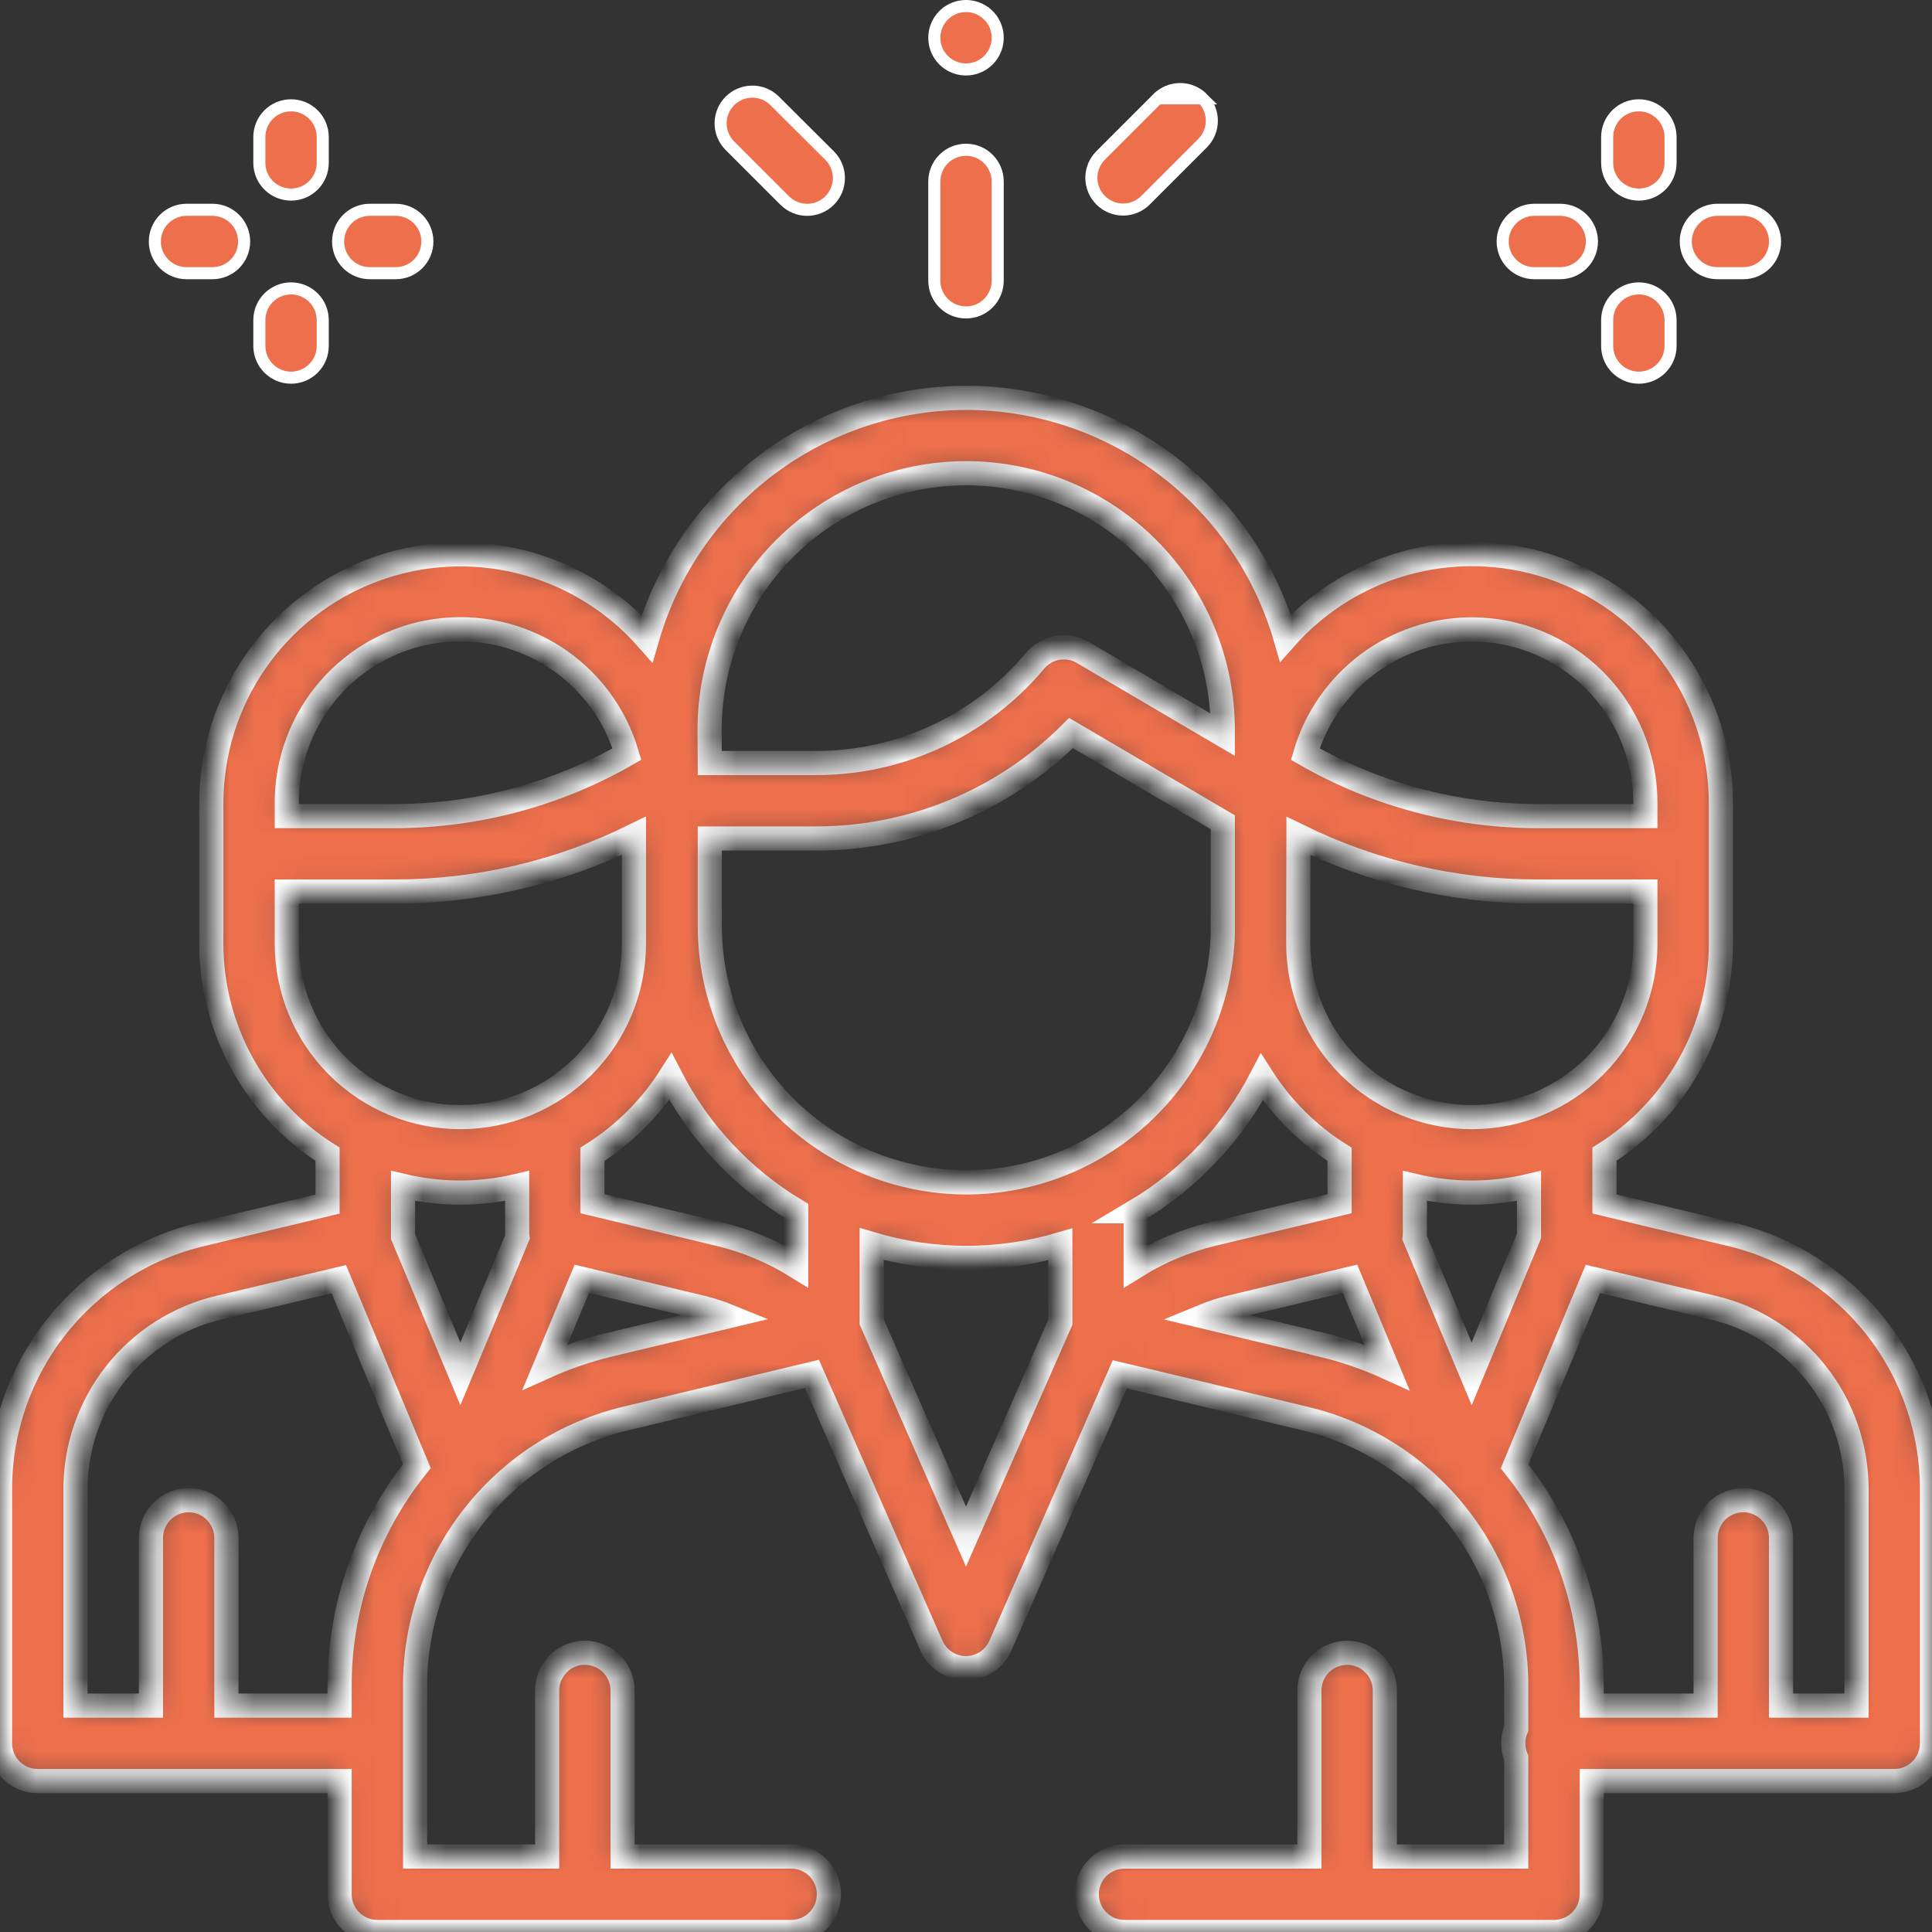 <svg width="80" height="80" viewBox="0 0 80 80" fill="none" xmlns="http://www.w3.org/2000/svg">
<rect x="0" y="0" width="80" height="80" fill="#333333" stroke="none"/>
<mask id="path-1-inside-1" fill="white">
<path d="M71.65 51.104L66.438 49.854V47.792C67.912 46.864 69.128 45.577 69.971 44.052C70.814 42.526 71.257 40.813 71.258 39.07V33.248C71.256 31.157 70.618 29.115 69.429 27.395C68.24 25.674 66.556 24.356 64.6 23.614C62.645 22.873 60.51 22.744 58.479 23.244C56.448 23.745 54.617 24.85 53.23 26.415C52.4 23.552 50.663 21.034 48.28 19.242C45.897 17.45 42.997 16.478 40.016 16.475C37.029 16.478 34.125 17.453 31.74 19.251C29.356 21.049 27.62 23.573 26.795 26.443C25.411 24.874 23.581 23.763 21.55 23.258C19.519 22.753 17.382 22.878 15.424 23.617C13.466 24.355 11.778 25.672 10.586 27.392C9.394 29.113 8.754 31.155 8.75 33.248V39.07C8.75 40.812 9.192 42.525 10.033 44.05C10.875 45.576 12.089 46.863 13.562 47.792V49.859L8.35 51.109C5.969 51.672 3.849 53.022 2.333 54.942C0.817 56.862 -0.005 59.238 2.21012e-05 61.684V72.187C2.21012e-05 72.602 0.165 72.999 0.458 73.292C0.751 73.585 1.148 73.75 1.563 73.75H14.062V78.437C14.062 78.852 14.227 79.249 14.52 79.542C14.813 79.835 15.211 80 15.625 80H32.761C33.175 80 33.573 79.835 33.866 79.542C34.159 79.249 34.324 78.852 34.324 78.437C34.324 78.023 34.159 77.625 33.866 77.332C33.573 77.039 33.175 76.875 32.761 76.875H25.781V70C25.781 69.585 25.617 69.188 25.324 68.895C25.031 68.602 24.633 68.437 24.219 68.437C23.804 68.437 23.407 68.602 23.114 68.895C22.821 69.188 22.656 69.585 22.656 70V76.875H17.188V69.825C17.182 67.26 18.043 64.769 19.632 62.755C21.22 60.741 23.442 59.323 25.938 58.731L33.622 56.889L38.567 68.139C38.689 68.417 38.889 68.654 39.142 68.82C39.396 68.987 39.693 69.076 39.997 69.076C40.3 69.076 40.597 68.987 40.851 68.82C41.105 68.654 41.305 68.417 41.427 68.139L46.367 56.906L54.023 58.736C56.521 59.326 58.745 60.743 60.335 62.757C61.926 64.771 62.788 67.263 62.783 69.829V71.573C62.701 71.766 62.659 71.974 62.659 72.184C62.659 72.394 62.701 72.602 62.783 72.795V76.875H57.344V70C57.344 69.585 57.179 69.188 56.886 68.895C56.593 68.602 56.196 68.437 55.781 68.437C55.367 68.437 54.969 68.602 54.676 68.895C54.383 69.188 54.219 69.585 54.219 70V76.875H46.562C46.148 76.875 45.751 77.039 45.458 77.332C45.165 77.625 45 78.023 45 78.437C45 78.852 45.165 79.249 45.458 79.542C45.751 79.835 46.148 80 46.562 80H64.349C64.763 80 65.16 79.835 65.453 79.542C65.746 79.249 65.911 78.852 65.911 78.437V73.75H78.438C78.852 73.75 79.249 73.585 79.542 73.292C79.835 72.999 80 72.602 80 72.187V61.684C80.006 59.237 79.184 56.86 77.668 54.939C76.152 53.019 74.031 51.667 71.65 51.104ZM60.945 26.061C62.851 26.063 64.678 26.82 66.025 28.168C67.373 29.515 68.131 31.342 68.133 33.248V33.792H63.664C60.289 33.791 56.973 32.906 54.047 31.225C54.486 29.735 55.395 28.427 56.638 27.496C57.881 26.566 59.392 26.062 60.945 26.061ZM53.758 38.815C53.758 38.659 53.767 34.614 53.767 34.614C56.846 36.129 60.232 36.917 63.664 36.917H68.133V39.07C68.133 40.976 67.376 42.804 66.028 44.152C64.68 45.5 62.852 46.257 60.945 46.257C59.039 46.257 57.211 45.5 55.863 44.152C54.515 42.804 53.758 40.976 53.758 39.07V38.815ZM29.383 30.221C29.383 27.404 30.502 24.701 32.495 22.709C34.487 20.716 37.19 19.596 40.008 19.596C42.826 19.596 45.528 20.716 47.521 22.709C49.513 24.701 50.633 27.404 50.633 30.221V30.425L44.844 27.021C44.525 26.834 44.15 26.766 43.786 26.829C43.422 26.892 43.092 27.082 42.855 27.365C41.746 28.691 40.359 29.756 38.794 30.487C37.228 31.218 35.52 31.596 33.792 31.595H29.391L29.383 30.221ZM11.875 33.634V33.246C11.874 31.517 12.497 29.844 13.63 28.537C14.762 27.229 16.329 26.374 18.041 26.128C19.754 25.882 21.497 26.262 22.952 27.198C24.407 28.135 25.475 29.564 25.961 31.225C23.035 32.906 19.719 33.791 16.344 33.792H11.875V33.634ZM11.875 39.07V36.917H16.344C19.779 36.916 23.168 36.127 26.25 34.609V39.07C26.25 40.976 25.493 42.804 24.145 44.152C22.797 45.5 20.969 46.257 19.062 46.257C17.156 46.257 15.328 45.5 13.98 44.152C12.632 42.804 11.875 40.976 11.875 39.07ZM14.062 69.825V70.625H9.375V63.682C9.375 63.268 9.21 62.871 8.917 62.578C8.624 62.285 8.227 62.12 7.813 62.12C7.398 62.12 7.001 62.285 6.708 62.578C6.415 62.871 6.25 63.268 6.25 63.682V70.625H3.125V61.684C3.12 59.94 3.706 58.245 4.787 56.876C5.867 55.507 7.379 54.544 9.077 54.143L14.03 52.968L17.261 60.712C15.185 63.295 14.056 66.511 14.062 69.825ZM19.062 56.889L16.689 51.204C16.689 51.169 16.689 51.131 16.689 51.092V49.106C18.243 49.474 19.86 49.474 21.414 49.106V50.992C21.414 51.022 21.414 51.051 21.414 51.081C21.414 51.111 21.414 51.178 21.424 51.228L19.062 56.889ZM25.212 55.689C24.305 55.907 23.421 56.212 22.57 56.596L24.092 52.953L29.045 54.14C29.428 54.232 29.803 54.353 30.167 54.501L25.212 55.689ZM32.969 52.432C31.983 51.82 30.904 51.37 29.775 51.101L24.531 49.843V47.798C25.833 46.978 26.936 45.878 27.761 44.579C28.944 46.881 30.748 48.804 32.969 50.132V52.432ZM43.906 54.751L40 63.625L36.094 54.734V51.512C38.642 52.272 41.355 52.277 43.906 51.526V54.751ZM40.016 48.961C37.199 48.957 34.498 47.837 32.506 45.845C30.514 43.853 29.394 41.153 29.391 38.336V34.72H33.788C35.748 34.722 37.691 34.338 39.503 33.589C41.315 32.84 42.962 31.741 44.349 30.354L50.633 34.047V38.701C50.535 41.453 49.373 44.059 47.394 45.972C45.413 47.886 42.769 48.957 40.016 48.961ZM47.02 50.156C49.25 48.831 51.063 46.905 52.252 44.6C53.075 45.89 54.174 46.982 55.469 47.798V49.843L50.239 51.093C49.103 51.365 48.018 51.818 47.027 52.435V50.156H47.02ZM54.752 55.687L49.811 54.507C50.184 54.353 50.568 54.228 50.961 54.134L55.902 52.95L57.43 56.611C56.569 56.219 55.672 55.912 54.752 55.693V55.687ZM58.577 51.25C58.583 51.193 58.587 51.135 58.587 51.078V49.107C60.141 49.475 61.759 49.475 63.312 49.107V51.093C63.312 51.123 63.312 51.15 63.312 51.178L60.938 56.889L58.577 51.25ZM76.875 70.625H73.75V63.682C73.75 63.268 73.585 62.871 73.292 62.578C72.999 62.285 72.602 62.12 72.188 62.12C71.773 62.12 71.376 62.285 71.083 62.578C70.79 62.871 70.625 63.268 70.625 63.682V70.625H65.911V69.832C65.918 66.52 64.791 63.305 62.717 60.721L65.959 52.957L70.924 54.143C72.621 54.544 74.133 55.507 75.213 56.876C76.294 58.245 76.88 59.94 76.875 61.684V70.625Z"/>
</mask>
<path d="M71.65 51.104L66.438 49.854V47.792C67.912 46.864 69.128 45.577 69.971 44.052C70.814 42.526 71.257 40.813 71.258 39.07V33.248C71.256 31.157 70.618 29.115 69.429 27.395C68.24 25.674 66.556 24.356 64.6 23.614C62.645 22.873 60.51 22.744 58.479 23.244C56.448 23.745 54.617 24.85 53.23 26.415C52.4 23.552 50.663 21.034 48.28 19.242C45.897 17.45 42.997 16.478 40.016 16.475C37.029 16.478 34.125 17.453 31.74 19.251C29.356 21.049 27.62 23.573 26.795 26.443C25.411 24.874 23.581 23.763 21.55 23.258C19.519 22.753 17.382 22.878 15.424 23.617C13.466 24.355 11.778 25.672 10.586 27.392C9.394 29.113 8.754 31.155 8.75 33.248V39.07C8.75 40.812 9.192 42.525 10.033 44.05C10.875 45.576 12.089 46.863 13.562 47.792V49.859L8.35 51.109C5.969 51.672 3.849 53.022 2.333 54.942C0.817 56.862 -0.005 59.238 2.21012e-05 61.684V72.187C2.21012e-05 72.602 0.165 72.999 0.458 73.292C0.751 73.585 1.148 73.75 1.563 73.75H14.062V78.437C14.062 78.852 14.227 79.249 14.52 79.542C14.813 79.835 15.211 80 15.625 80H32.761C33.175 80 33.573 79.835 33.866 79.542C34.159 79.249 34.324 78.852 34.324 78.437C34.324 78.023 34.159 77.625 33.866 77.332C33.573 77.039 33.175 76.875 32.761 76.875H25.781V70C25.781 69.585 25.617 69.188 25.324 68.895C25.031 68.602 24.633 68.437 24.219 68.437C23.804 68.437 23.407 68.602 23.114 68.895C22.821 69.188 22.656 69.585 22.656 70V76.875H17.188V69.825C17.182 67.26 18.043 64.769 19.632 62.755C21.22 60.741 23.442 59.323 25.938 58.731L33.622 56.889L38.567 68.139C38.689 68.417 38.889 68.654 39.142 68.82C39.396 68.987 39.693 69.076 39.997 69.076C40.3 69.076 40.597 68.987 40.851 68.82C41.105 68.654 41.305 68.417 41.427 68.139L46.367 56.906L54.023 58.736C56.521 59.326 58.745 60.743 60.335 62.757C61.926 64.771 62.788 67.263 62.783 69.829V71.573C62.701 71.766 62.659 71.974 62.659 72.184C62.659 72.394 62.701 72.602 62.783 72.795V76.875H57.344V70C57.344 69.585 57.179 69.188 56.886 68.895C56.593 68.602 56.196 68.437 55.781 68.437C55.367 68.437 54.969 68.602 54.676 68.895C54.383 69.188 54.219 69.585 54.219 70V76.875H46.562C46.148 76.875 45.751 77.039 45.458 77.332C45.165 77.625 45 78.023 45 78.437C45 78.852 45.165 79.249 45.458 79.542C45.751 79.835 46.148 80 46.562 80H64.349C64.763 80 65.16 79.835 65.453 79.542C65.746 79.249 65.911 78.852 65.911 78.437V73.75H78.438C78.852 73.75 79.249 73.585 79.542 73.292C79.835 72.999 80 72.602 80 72.187V61.684C80.006 59.237 79.184 56.86 77.668 54.939C76.152 53.019 74.031 51.667 71.65 51.104ZM60.945 26.061C62.851 26.063 64.678 26.82 66.025 28.168C67.373 29.515 68.131 31.342 68.133 33.248V33.792H63.664C60.289 33.791 56.973 32.906 54.047 31.225C54.486 29.735 55.395 28.427 56.638 27.496C57.881 26.566 59.392 26.062 60.945 26.061ZM53.758 38.815C53.758 38.659 53.767 34.614 53.767 34.614C56.846 36.129 60.232 36.917 63.664 36.917H68.133V39.07C68.133 40.976 67.376 42.804 66.028 44.152C64.68 45.5 62.852 46.257 60.945 46.257C59.039 46.257 57.211 45.5 55.863 44.152C54.515 42.804 53.758 40.976 53.758 39.07V38.815ZM29.383 30.221C29.383 27.404 30.502 24.701 32.495 22.709C34.487 20.716 37.19 19.596 40.008 19.596C42.826 19.596 45.528 20.716 47.521 22.709C49.513 24.701 50.633 27.404 50.633 30.221V30.425L44.844 27.021C44.525 26.834 44.15 26.766 43.786 26.829C43.422 26.892 43.092 27.082 42.855 27.365C41.746 28.691 40.359 29.756 38.794 30.487C37.228 31.218 35.52 31.596 33.792 31.595H29.391L29.383 30.221ZM11.875 33.634V33.246C11.874 31.517 12.497 29.844 13.63 28.537C14.762 27.229 16.329 26.374 18.041 26.128C19.754 25.882 21.497 26.262 22.952 27.198C24.407 28.135 25.475 29.564 25.961 31.225C23.035 32.906 19.719 33.791 16.344 33.792H11.875V33.634ZM11.875 39.07V36.917H16.344C19.779 36.916 23.168 36.127 26.25 34.609V39.07C26.25 40.976 25.493 42.804 24.145 44.152C22.797 45.5 20.969 46.257 19.062 46.257C17.156 46.257 15.328 45.5 13.98 44.152C12.632 42.804 11.875 40.976 11.875 39.07ZM14.062 69.825V70.625H9.375V63.682C9.375 63.268 9.21 62.871 8.917 62.578C8.624 62.285 8.227 62.12 7.813 62.12C7.398 62.12 7.001 62.285 6.708 62.578C6.415 62.871 6.25 63.268 6.25 63.682V70.625H3.125V61.684C3.12 59.94 3.706 58.245 4.787 56.876C5.867 55.507 7.379 54.544 9.077 54.143L14.03 52.968L17.261 60.712C15.185 63.295 14.056 66.511 14.062 69.825ZM19.062 56.889L16.689 51.204C16.689 51.169 16.689 51.131 16.689 51.092V49.106C18.243 49.474 19.86 49.474 21.414 49.106V50.992C21.414 51.022 21.414 51.051 21.414 51.081C21.414 51.111 21.414 51.178 21.424 51.228L19.062 56.889ZM25.212 55.689C24.305 55.907 23.421 56.212 22.57 56.596L24.092 52.953L29.045 54.14C29.428 54.232 29.803 54.353 30.167 54.501L25.212 55.689ZM32.969 52.432C31.983 51.82 30.904 51.37 29.775 51.101L24.531 49.843V47.798C25.833 46.978 26.936 45.878 27.761 44.579C28.944 46.881 30.748 48.804 32.969 50.132V52.432ZM43.906 54.751L40 63.625L36.094 54.734V51.512C38.642 52.272 41.355 52.277 43.906 51.526V54.751ZM40.016 48.961C37.199 48.957 34.498 47.837 32.506 45.845C30.514 43.853 29.394 41.153 29.391 38.336V34.72H33.788C35.748 34.722 37.691 34.338 39.503 33.589C41.315 32.84 42.962 31.741 44.349 30.354L50.633 34.047V38.701C50.535 41.453 49.373 44.059 47.394 45.972C45.413 47.886 42.769 48.957 40.016 48.961ZM47.02 50.156C49.25 48.831 51.063 46.905 52.252 44.6C53.075 45.89 54.174 46.982 55.469 47.798V49.843L50.239 51.093C49.103 51.365 48.018 51.818 47.027 52.435V50.156H47.02ZM54.752 55.687L49.811 54.507C50.184 54.353 50.568 54.228 50.961 54.134L55.902 52.95L57.43 56.611C56.569 56.219 55.672 55.912 54.752 55.693V55.687ZM58.577 51.25C58.583 51.193 58.587 51.135 58.587 51.078V49.107C60.141 49.475 61.759 49.475 63.312 49.107V51.093C63.312 51.123 63.312 51.15 63.312 51.178L60.938 56.889L58.577 51.25ZM76.875 70.625H73.75V63.682C73.75 63.268 73.585 62.871 73.292 62.578C72.999 62.285 72.602 62.12 72.188 62.12C71.773 62.12 71.376 62.285 71.083 62.578C70.79 62.871 70.625 63.268 70.625 63.682V70.625H65.911V69.832C65.918 66.52 64.791 63.305 62.717 60.721L65.959 52.957L70.924 54.143C72.621 54.544 74.133 55.507 75.213 56.876C76.294 58.245 76.88 59.94 76.875 61.684V70.625Z" fill="#ED6F4C" stroke="white" mask="url(#path-1-inside-1)"/>
<path d="M63.534 8.687H64.606C64.954 8.687 65.288 8.825 65.534 9.072C65.78 9.318 65.919 9.652 65.919 10C65.919 10.348 65.78 10.682 65.534 10.928C65.288 11.174 64.954 11.312 64.606 11.312H63.534C63.186 11.312 62.852 11.174 62.606 10.928C62.36 10.682 62.222 10.348 62.222 10C62.222 9.652 62.36 9.318 62.606 9.072C62.852 8.825 63.186 8.687 63.534 8.687Z" fill="#ED6F4C" stroke="white" stroke-width="0.5"/>
<path d="M71.116 8.687H72.188C72.536 8.687 72.87 8.825 73.116 9.072C73.362 9.318 73.501 9.652 73.501 10C73.501 10.348 73.362 10.682 73.116 10.928C72.87 11.174 72.536 11.312 72.188 11.312H71.116C70.768 11.312 70.434 11.174 70.188 10.928C69.942 10.682 69.804 10.348 69.804 10C69.804 9.652 69.942 9.318 70.188 9.072C70.434 8.825 70.768 8.687 71.116 8.687Z" fill="#ED6F4C" stroke="white" stroke-width="0.5"/>
<path d="M66.933 12.326C67.179 12.08 67.513 11.942 67.861 11.942C68.209 11.942 68.543 12.08 68.789 12.326C69.035 12.572 69.174 12.906 69.174 13.254V14.326C69.174 14.674 69.035 15.008 68.789 15.254C68.543 15.5 68.209 15.639 67.861 15.639C67.513 15.639 67.179 15.5 66.933 15.254C66.687 15.008 66.549 14.674 66.549 14.326V13.254C66.549 12.906 66.687 12.572 66.933 12.326Z" fill="#ED6F4C" stroke="white" stroke-width="0.5"/>
<path d="M66.933 4.745C67.179 4.499 67.513 4.361 67.861 4.361C68.209 4.361 68.543 4.499 68.789 4.745C69.035 4.991 69.174 5.325 69.174 5.673V6.745C69.174 7.093 69.035 7.427 68.789 7.673C68.543 7.919 68.209 8.057 67.861 8.057C67.513 8.057 67.179 7.919 66.933 7.673C66.687 7.427 66.549 7.093 66.549 6.745V5.673C66.549 5.325 66.687 4.991 66.933 4.745Z" fill="#ED6F4C" stroke="white" stroke-width="0.5"/>
<path d="M7.725 8.687H8.796C9.145 8.687 9.478 8.825 9.725 9.072C9.971 9.318 10.109 9.652 10.109 10C10.109 10.348 9.971 10.682 9.725 10.928C9.478 11.174 9.145 11.312 8.796 11.312H7.725C7.377 11.312 7.043 11.174 6.797 10.928C6.55 10.682 6.412 10.348 6.412 10C6.412 9.652 6.55 9.318 6.797 9.072C7.043 8.825 7.377 8.687 7.725 8.687Z" fill="#ED6F4C" stroke="white" stroke-width="0.5"/>
<path d="M15.312 8.687H16.378H16.384C16.733 8.687 17.066 8.825 17.312 9.072C17.559 9.318 17.697 9.652 17.697 10C17.697 10.348 17.559 10.682 17.312 10.928C17.066 11.174 16.733 11.312 16.384 11.312H15.312C14.964 11.312 14.631 11.174 14.384 10.928C14.138 10.682 14 10.348 14 10C14 9.652 14.138 9.318 14.384 9.072C14.631 8.825 14.964 8.687 15.312 8.687Z" fill="#ED6F4C" stroke="white" stroke-width="0.5"/>
<path d="M11.124 12.326C11.37 12.08 11.704 11.942 12.052 11.942C12.4 11.942 12.734 12.08 12.98 12.326C13.226 12.572 13.364 12.906 13.364 13.254V14.326C13.364 14.674 13.226 15.008 12.98 15.254C12.734 15.5 12.4 15.639 12.052 15.639C11.704 15.639 11.37 15.5 11.124 15.254C10.877 15.008 10.739 14.674 10.739 14.326V13.254C10.739 12.906 10.877 12.572 11.124 12.326Z" fill="#ED6F4C" stroke="white" stroke-width="0.5"/>
<path d="M11.124 4.745C11.37 4.499 11.704 4.361 12.052 4.361C12.4 4.361 12.734 4.499 12.98 4.745C13.226 4.991 13.364 5.325 13.364 5.673V6.745C13.364 7.093 13.226 7.427 12.98 7.673C12.734 7.919 12.4 8.057 12.052 8.057C11.704 8.057 11.37 7.919 11.124 7.673C10.877 7.427 10.739 7.093 10.739 6.745V5.673C10.739 5.325 10.877 4.991 11.124 4.745Z" fill="#ED6F4C" stroke="white" stroke-width="0.5"/>
<path d="M39.072 6.586C39.318 6.339 39.652 6.201 40 6.201C40.348 6.201 40.682 6.339 40.928 6.586C41.174 6.832 41.312 7.166 41.312 7.514V11.625C41.312 11.973 41.174 12.306 40.928 12.553C40.682 12.799 40.348 12.937 40 12.937C39.652 12.937 39.318 12.799 39.072 12.553C38.826 12.306 38.688 11.973 38.688 11.625V7.514C38.688 7.166 38.826 6.832 39.072 6.586Z" fill="#ED6F4C" stroke="white" stroke-width="0.5"/>
<path d="M40.928 0.634L41.098 0.465L40.928 0.634C41.081 0.787 41.193 0.975 41.256 1.181C41.319 1.388 41.329 1.607 41.287 1.818C41.245 2.03 41.151 2.228 41.015 2.395C40.878 2.562 40.702 2.693 40.502 2.775C40.303 2.858 40.086 2.89 39.871 2.869C39.656 2.848 39.45 2.774 39.271 2.654C39.091 2.534 38.944 2.371 38.842 2.181C38.741 1.991 38.688 1.778 38.688 1.562C38.688 1.303 38.765 1.049 38.909 0.833C39.053 0.617 39.258 0.449 39.498 0.35C39.738 0.251 40.001 0.225 40.256 0.275C40.511 0.326 40.744 0.451 40.928 0.634Z" fill="#ED6F4C" stroke="white" stroke-width="0.5"/>
<path d="M32.491 8.301L32.491 8.301L30.206 6.017C29.968 5.769 29.836 5.438 29.839 5.095C29.842 4.751 29.98 4.422 30.224 4.178C30.467 3.935 30.796 3.797 31.14 3.794C31.484 3.791 31.815 3.923 32.062 4.161L34.354 6.445C34.354 6.445 34.354 6.445 34.354 6.445C34.6 6.692 34.738 7.027 34.737 7.375C34.737 7.724 34.598 8.058 34.351 8.305C34.104 8.551 33.769 8.689 33.42 8.688C33.071 8.687 32.737 8.548 32.491 8.301Z" fill="#ED6F4C" stroke="white" stroke-width="0.5"/>
<path d="M49.795 4.072L49.795 4.072C49.549 3.826 49.215 3.688 48.867 3.688C48.519 3.688 48.185 3.826 47.939 4.072L49.795 4.072ZM49.795 4.072C49.917 4.194 50.014 4.338 50.08 4.498C50.146 4.657 50.18 4.828 50.18 5C50.18 5.173 50.146 5.344 50.08 5.503C50.014 5.662 49.917 5.807 49.795 5.929L49.795 5.929L47.432 8.292L47.432 8.292C47.186 8.538 46.852 8.676 46.504 8.677C46.156 8.677 45.822 8.538 45.576 8.292C45.33 8.046 45.191 7.712 45.191 7.364C45.191 7.016 45.329 6.682 45.575 6.436C45.575 6.436 45.575 6.436 45.575 6.436L47.939 4.072L49.795 4.072Z" fill="#ED6F4C" stroke="white" stroke-width="0.5"/>
</svg>
